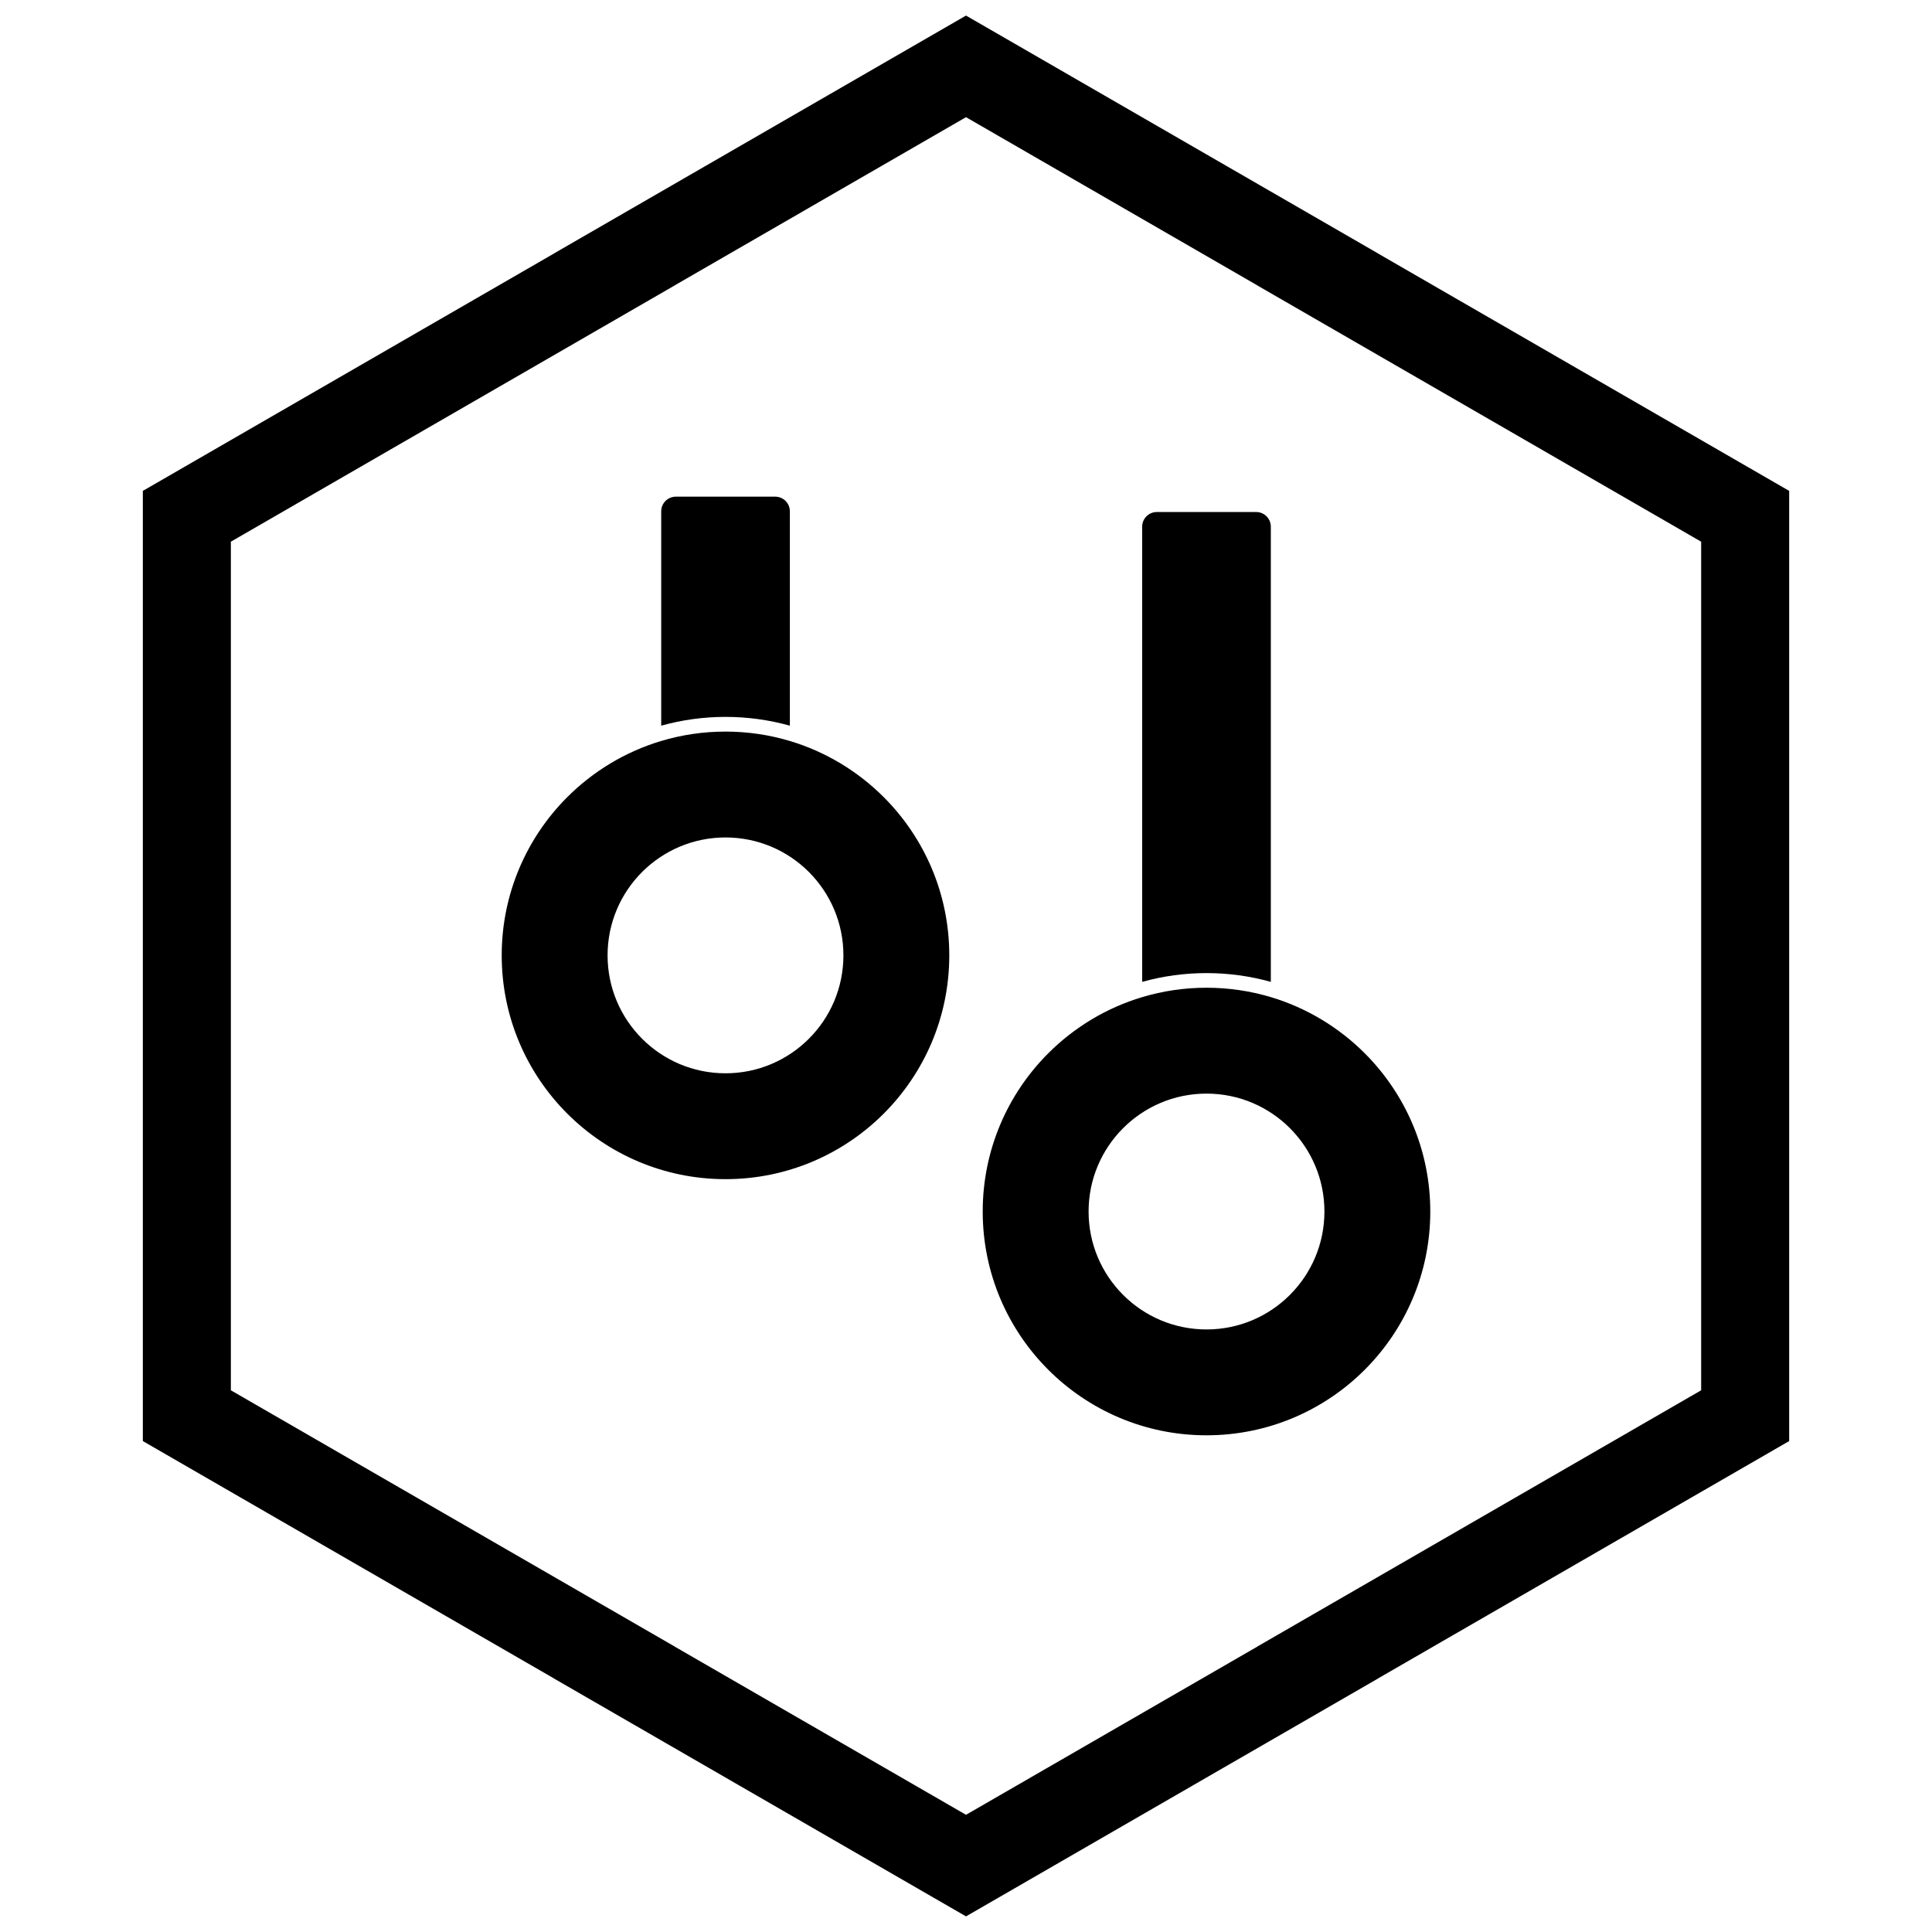 <?xml version="1.0" encoding="UTF-8"?>
<!-- Uploaded to: SVG Repo, www.svgrepo.com, Generator: SVG Repo Mixer Tools -->
<svg width="800px" height="800px" version="1.1" viewBox="144 144 512 512" xmlns="http://www.w3.org/2000/svg">
 <defs>
  <clipPath id="a">
   <path d="m181 148.09h438v503.81h-438z"/>
  </clipPath>
 </defs>
 <path d="m450.57 279.69h26.324c2.144 0 3.887 1.738 3.887 3.887v120.63c-5.551-1.551-11.285-2.328-17.047-2.328-5.766 0-11.5 0.777-17.047 2.328v-120.63c0-2.144 1.738-3.887 3.887-3.887z"/>
 <path d="m323.11 275.62h26.324c2.144 0 3.887 1.738 3.887 3.887v56.805c-5.551-1.551-11.285-2.328-17.047-2.328-5.766 0-11.5 0.777-17.047 2.328v-56.805c0-2.144 1.738-3.887 3.887-3.887z"/>
 <path d="m294.33 355.25c-10.73 10.73-17.371 25.559-17.371 41.934s6.637 31.203 17.371 41.934c10.73 10.73 25.559 17.371 41.934 17.371s31.203-6.637 41.934-17.371c10.73-10.73 17.371-25.559 17.371-41.934s-6.637-31.203-17.371-41.934c-6.848-6.848-15.363-12.031-24.887-14.883-5.398-1.617-11.121-2.488-17.047-2.488s-11.648 0.871-17.047 2.488c-9.523 2.852-18.039 8.035-24.887 14.883zm10.684 41.934c0 8.629 3.496 16.441 9.152 22.098s13.469 9.152 22.098 9.152 16.441-3.496 22.098-9.152 9.152-13.469 9.152-22.098c0-8.629-3.496-16.441-9.152-22.098s-13.469-9.152-22.098-9.152-16.441 3.496-22.098 9.152-9.152 13.469-9.152 22.098z" fill-rule="evenodd"/>
 <path d="m421.8 423.13c-10.73 10.73-17.371 25.559-17.371 41.934s6.637 31.203 17.371 41.934c10.73 10.73 25.559 17.371 41.934 17.371s31.203-6.637 41.934-17.371c10.73-10.73 17.371-25.559 17.371-41.934s-6.637-31.203-17.371-41.934c-6.848-6.848-15.363-12.031-24.887-14.883-5.398-1.617-11.121-2.488-17.047-2.488s-11.648 0.871-17.047 2.488c-9.523 2.852-18.039 8.035-24.887 14.883zm19.84 19.84c5.656-5.656 13.469-9.152 22.098-9.152s16.441 3.496 22.098 9.152 9.152 13.469 9.152 22.098c0 8.629-3.496 16.441-9.152 22.098s-13.469 9.152-22.098 9.152-16.441-3.496-22.098-9.152-9.152-13.469-9.152-22.098c0-8.629 3.496-16.441 9.152-22.098z" fill-rule="evenodd"/>
 <g clip-path="url(#a)">
  <path d="m403.89 150.37 105.19 60.73-0.008 0.012 105.16 60.715 3.918 2.262v251.81l-3.918 2.262-105.16 60.715 0.008 0.012-105.19 60.73-3.887 2.242-3.887-2.242-105.19-60.73 0.008-0.012-105.16-60.715-3.918-2.262v-251.81l3.918-2.262 105.16-60.715-0.008-0.012 105.19-60.73 3.887-2.242zm-3.887 24.684-77.18 44.559 0.008 0.012-117.65 67.926v224.89l117.65 67.926-0.008 0.012 77.18 44.562 77.18-44.559-0.008-0.012 117.65-67.926v-224.89l-117.65-67.926 0.008-0.012z"/>
 </g>
</svg>